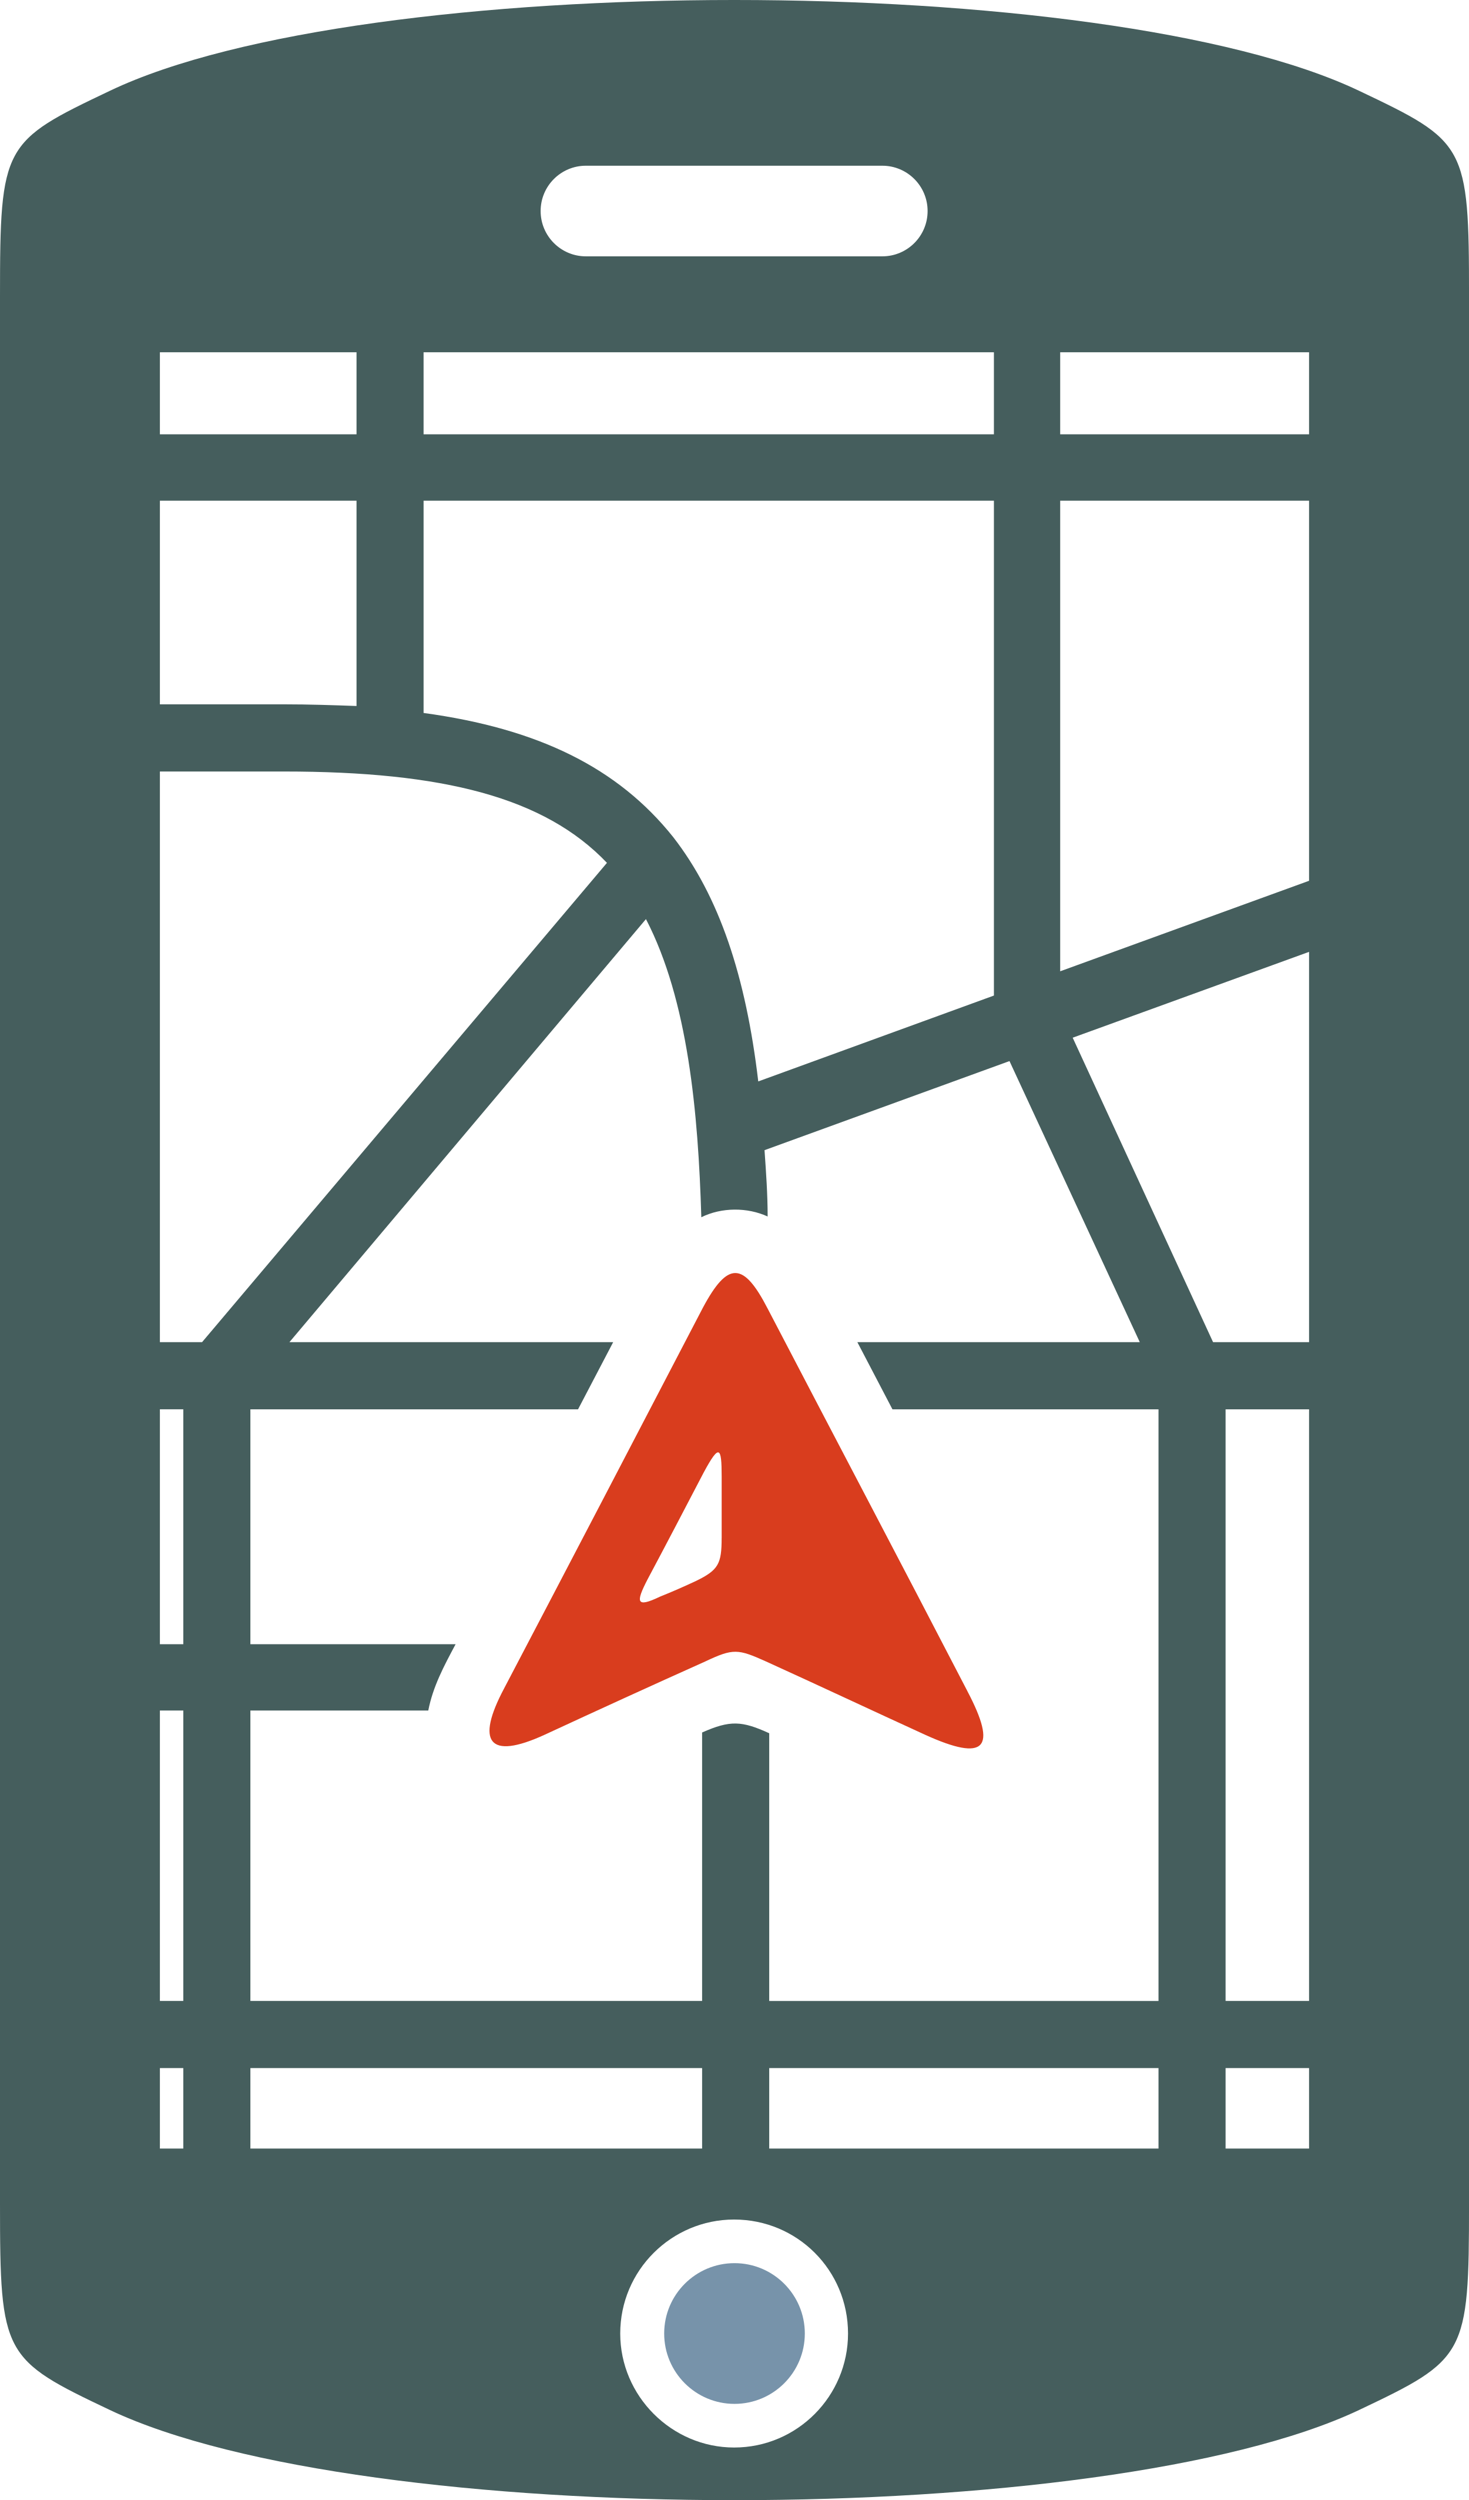 <svg xmlns="http://www.w3.org/2000/svg" id="uuid-8c0245ab-6445-4620-9b57-b91ad77221df" viewBox="0 0 68.748 116.935"><g id="uuid-5efec7c5-fc16-4547-a26c-c14dc764655d"><g id="uuid-6cb6e3a9-b129-4978-a309-825fdf41d1ce"><path d="M5.147,4.245c11.866-5.66,46.55-5.66,58.453,0,5.001,2.375,5.149,2.519,5.149,9.602v89.231c0,7.083-.148,7.27-5.149,9.641-11.903,5.621-46.586,5.621-58.453,0-5.001-2.371-5.147-2.558-5.147-9.641V13.847C0,6.764.146,6.62,5.147,4.245h0ZM7.483,76.9h1.096v-10.986h-1.096v10.986ZM7.483,93.585h1.096v-13.583h-1.096v13.583ZM8.579,100.489v-3.763h-1.096v3.763h1.096ZM32.858,100.489v-3.763H11.718v3.763h21.14ZM34.357,103.809c2.956,0,5.33,2.371,5.33,5.333,0,2.919-2.373,5.33-5.33,5.33-2.923,0-5.331-2.41-5.331-5.33,0-2.962,2.408-5.333,5.331-5.333h0ZM54.217,100.489v-3.763h-18.218v3.763h18.218ZM61.263,96.726h-3.907v3.763h3.907v-3.763ZM61.263,65.915h-3.907v27.67h3.907v-27.67ZM61.263,44.519l-11.062,4.015,6.57,14.24h4.492v-18.255ZM54.217,93.585v-27.67h-12.451l-1.642-3.141h13.217l-6.098-13.147-11.464,4.167c.074,1.058.146,2.076.146,3.102-.949-.435-2.154-.435-3.104.035-.146-4.894-.62-10.15-2.591-13.944l-16.685,19.787h15.151l-1.644,3.141h-15.334v10.986h9.604c-.548,1.026-1.059,1.975-1.279,3.102h-8.325v13.583h21.14v-12.556c1.314-.583,1.862-.548,3.141.035v12.521h18.218ZM7.483,62.774h1.973l18.949-22.418c-2.921-3.067-7.668-4.272-15.116-4.272h-5.806v26.691ZM61.263,23.418h-11.647v22.01l11.647-4.233v-17.777ZM7.483,32.942h5.806c1.168,0,2.3.039,3.396.078v-9.602H7.483v9.524ZM35.486,50.579l11.028-4.016v-23.145h-26.691v9.928c5.367.731,9.091,2.558,11.684,5.808,2.154,2.772,3.396,6.496,3.979,11.425h0ZM7.483,20.312h9.202v-3.837H7.483v3.837ZM19.823,16.475v3.837h26.691v-3.837h-26.691ZM27.418,7.751h13.874c1.17,0,2.119.949,2.119,2.119h0c0,1.17-.948,2.119-2.119,2.119h-13.874c-1.168,0-2.117-.949-2.117-2.119h0c0-1.17.949-2.119,2.117-2.119h0ZM49.616,16.475v3.837h11.647v-3.837h-11.647Z" style="fill:#455e5d; fill-rule:evenodd; stroke-width:0px;"></path><path d="M45.272,79.093c-3.104-5.987-6.243-11.938-9.347-17.89-1.131-2.193-1.862-2.228-3.031-.039-3.104,5.956-6.206,11.903-9.31,17.82-1.314,2.48-.731,3.358,1.899,2.154,2.519-1.166,5.001-2.301,7.52-3.429,1.316-.622,1.533-.591,2.849,0,2.482,1.128,4.964,2.294,7.446,3.429,2.811,1.275,3.396.657,1.973-2.045ZM33.772,71.936c0,1.205-.148,1.496-1.205,2.009-.548.257-1.133.513-1.679.731-1.133.544-1.133.257-.585-.804.877-1.644,1.753-3.324,2.63-5.003.729-1.353.84-1.205.84.183v2.885Z" style="fill:#d93d1e; fill-rule:evenodd; stroke-width:0px;"></path><circle cx="34.374" cy="109.14" r="3.291" style="fill:#7793aa; stroke-width:0px;"></circle></g></g></svg>